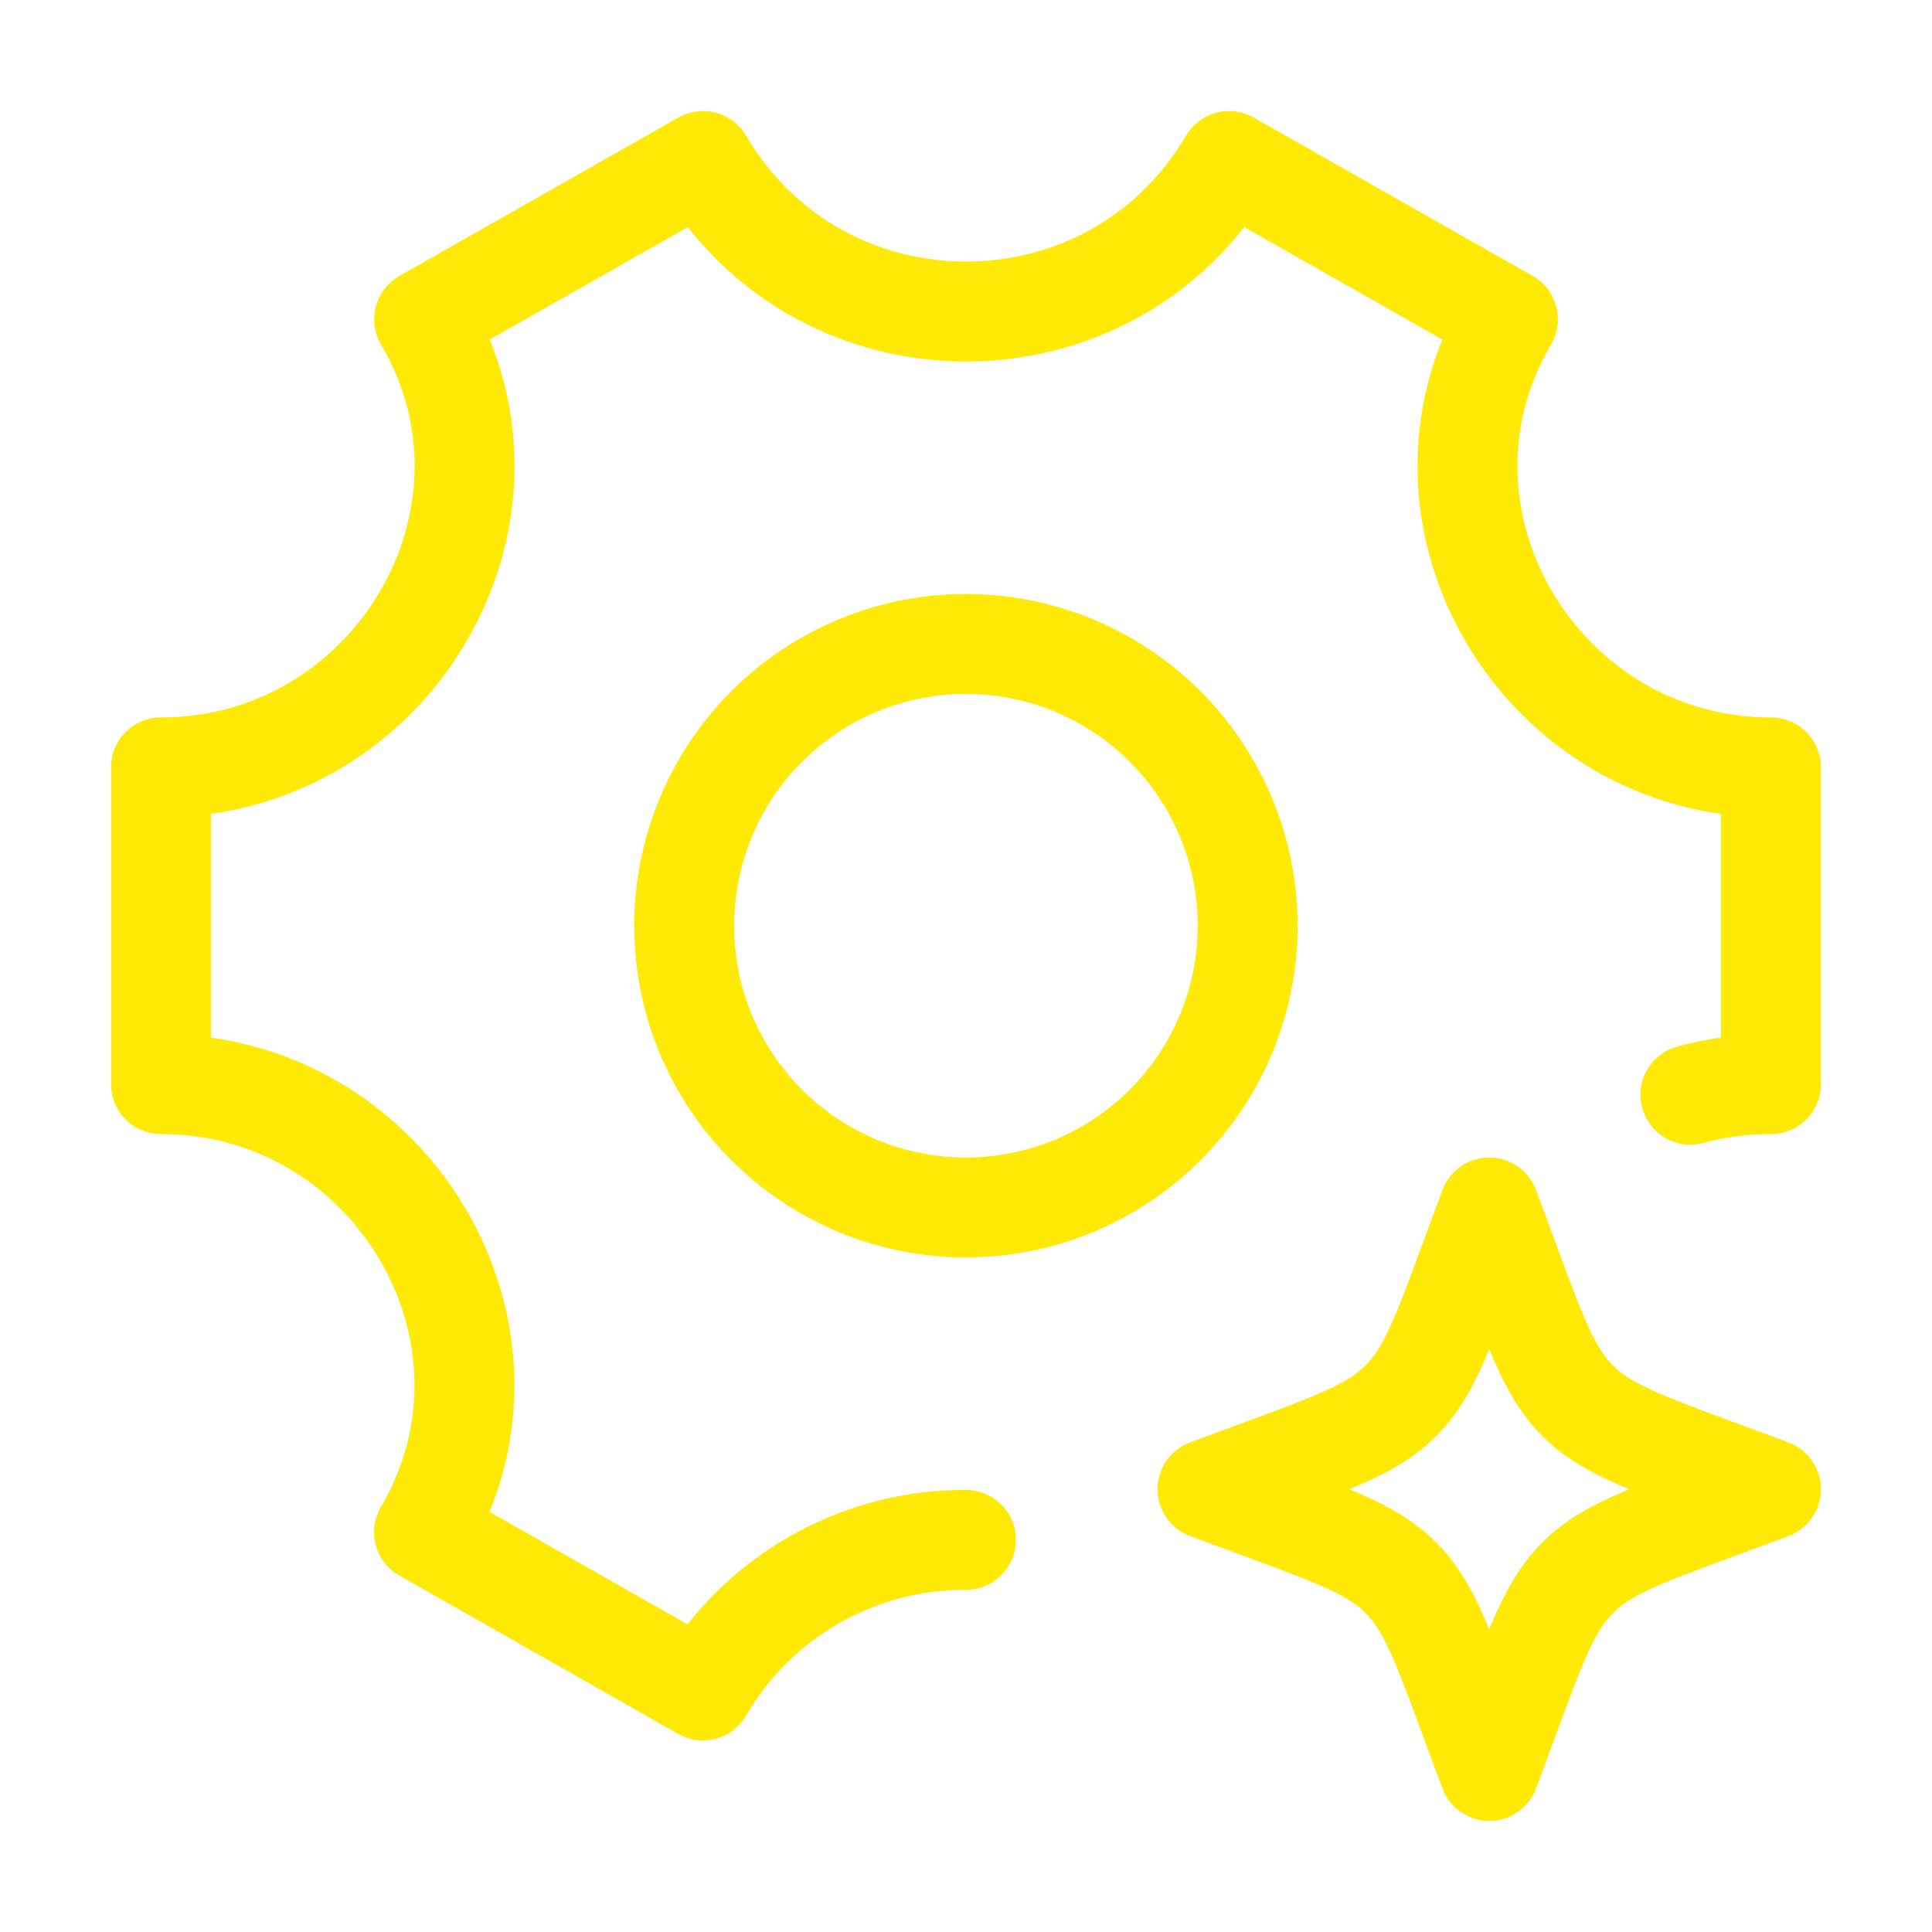 <svg width="29" height="29" viewBox="0 0 29 29" fill="none" xmlns="http://www.w3.org/2000/svg">
<path d="M18.728 13.896C18.728 14.451 18.619 15.001 18.406 15.514C18.193 16.027 17.882 16.493 17.489 16.886C17.096 17.279 16.63 17.59 16.117 17.803C15.604 18.015 15.054 18.125 14.499 18.125C13.943 18.125 13.393 18.015 12.88 17.803C12.367 17.59 11.901 17.279 11.508 16.886C11.116 16.493 10.804 16.027 10.591 15.514C10.379 15.001 10.27 14.451 10.27 13.896C10.27 12.774 10.715 11.698 11.508 10.905C12.301 10.112 13.377 9.666 14.499 9.666C15.62 9.666 16.696 10.112 17.489 10.905C18.282 11.698 18.728 12.774 18.728 13.896Z" stroke="#FFEA07" stroke-width="1.5" stroke-linecap="round" stroke-linejoin="round"/>
<path d="M25.374 16.433C25.756 16.327 26.159 16.273 26.583 16.273V11.519C23.131 11.519 20.887 7.769 22.634 4.793L18.448 2.417C16.679 5.43 12.322 5.43 10.553 2.417L6.367 4.793C8.115 7.769 5.868 11.519 2.416 11.519V16.273C5.868 16.273 8.112 20.022 6.365 22.998L10.55 25.375C10.952 24.684 11.528 24.111 12.222 23.715C12.915 23.318 13.7 23.11 14.499 23.114" stroke="#FFEA07" stroke-width="1.5" stroke-linecap="round" stroke-linejoin="round"/>
<path d="M22.354 18.125L22.666 18.967C23.074 20.072 23.279 20.624 23.681 21.026C24.084 21.43 24.637 21.634 25.741 22.042L26.583 22.354L25.741 22.666C24.637 23.074 24.084 23.279 23.682 23.681C23.279 24.084 23.074 24.637 22.666 25.741L22.354 26.583L22.042 25.741C21.634 24.637 21.43 24.084 21.027 23.682C20.624 23.279 20.072 23.074 18.967 22.666L18.125 22.354L18.967 22.042C20.072 21.634 20.624 21.43 21.026 21.027C21.43 20.624 21.634 20.072 22.042 18.967L22.354 18.125Z" stroke="#FFEA07" stroke-width="1.5" stroke-linecap="round" stroke-linejoin="round"/>
</svg>

